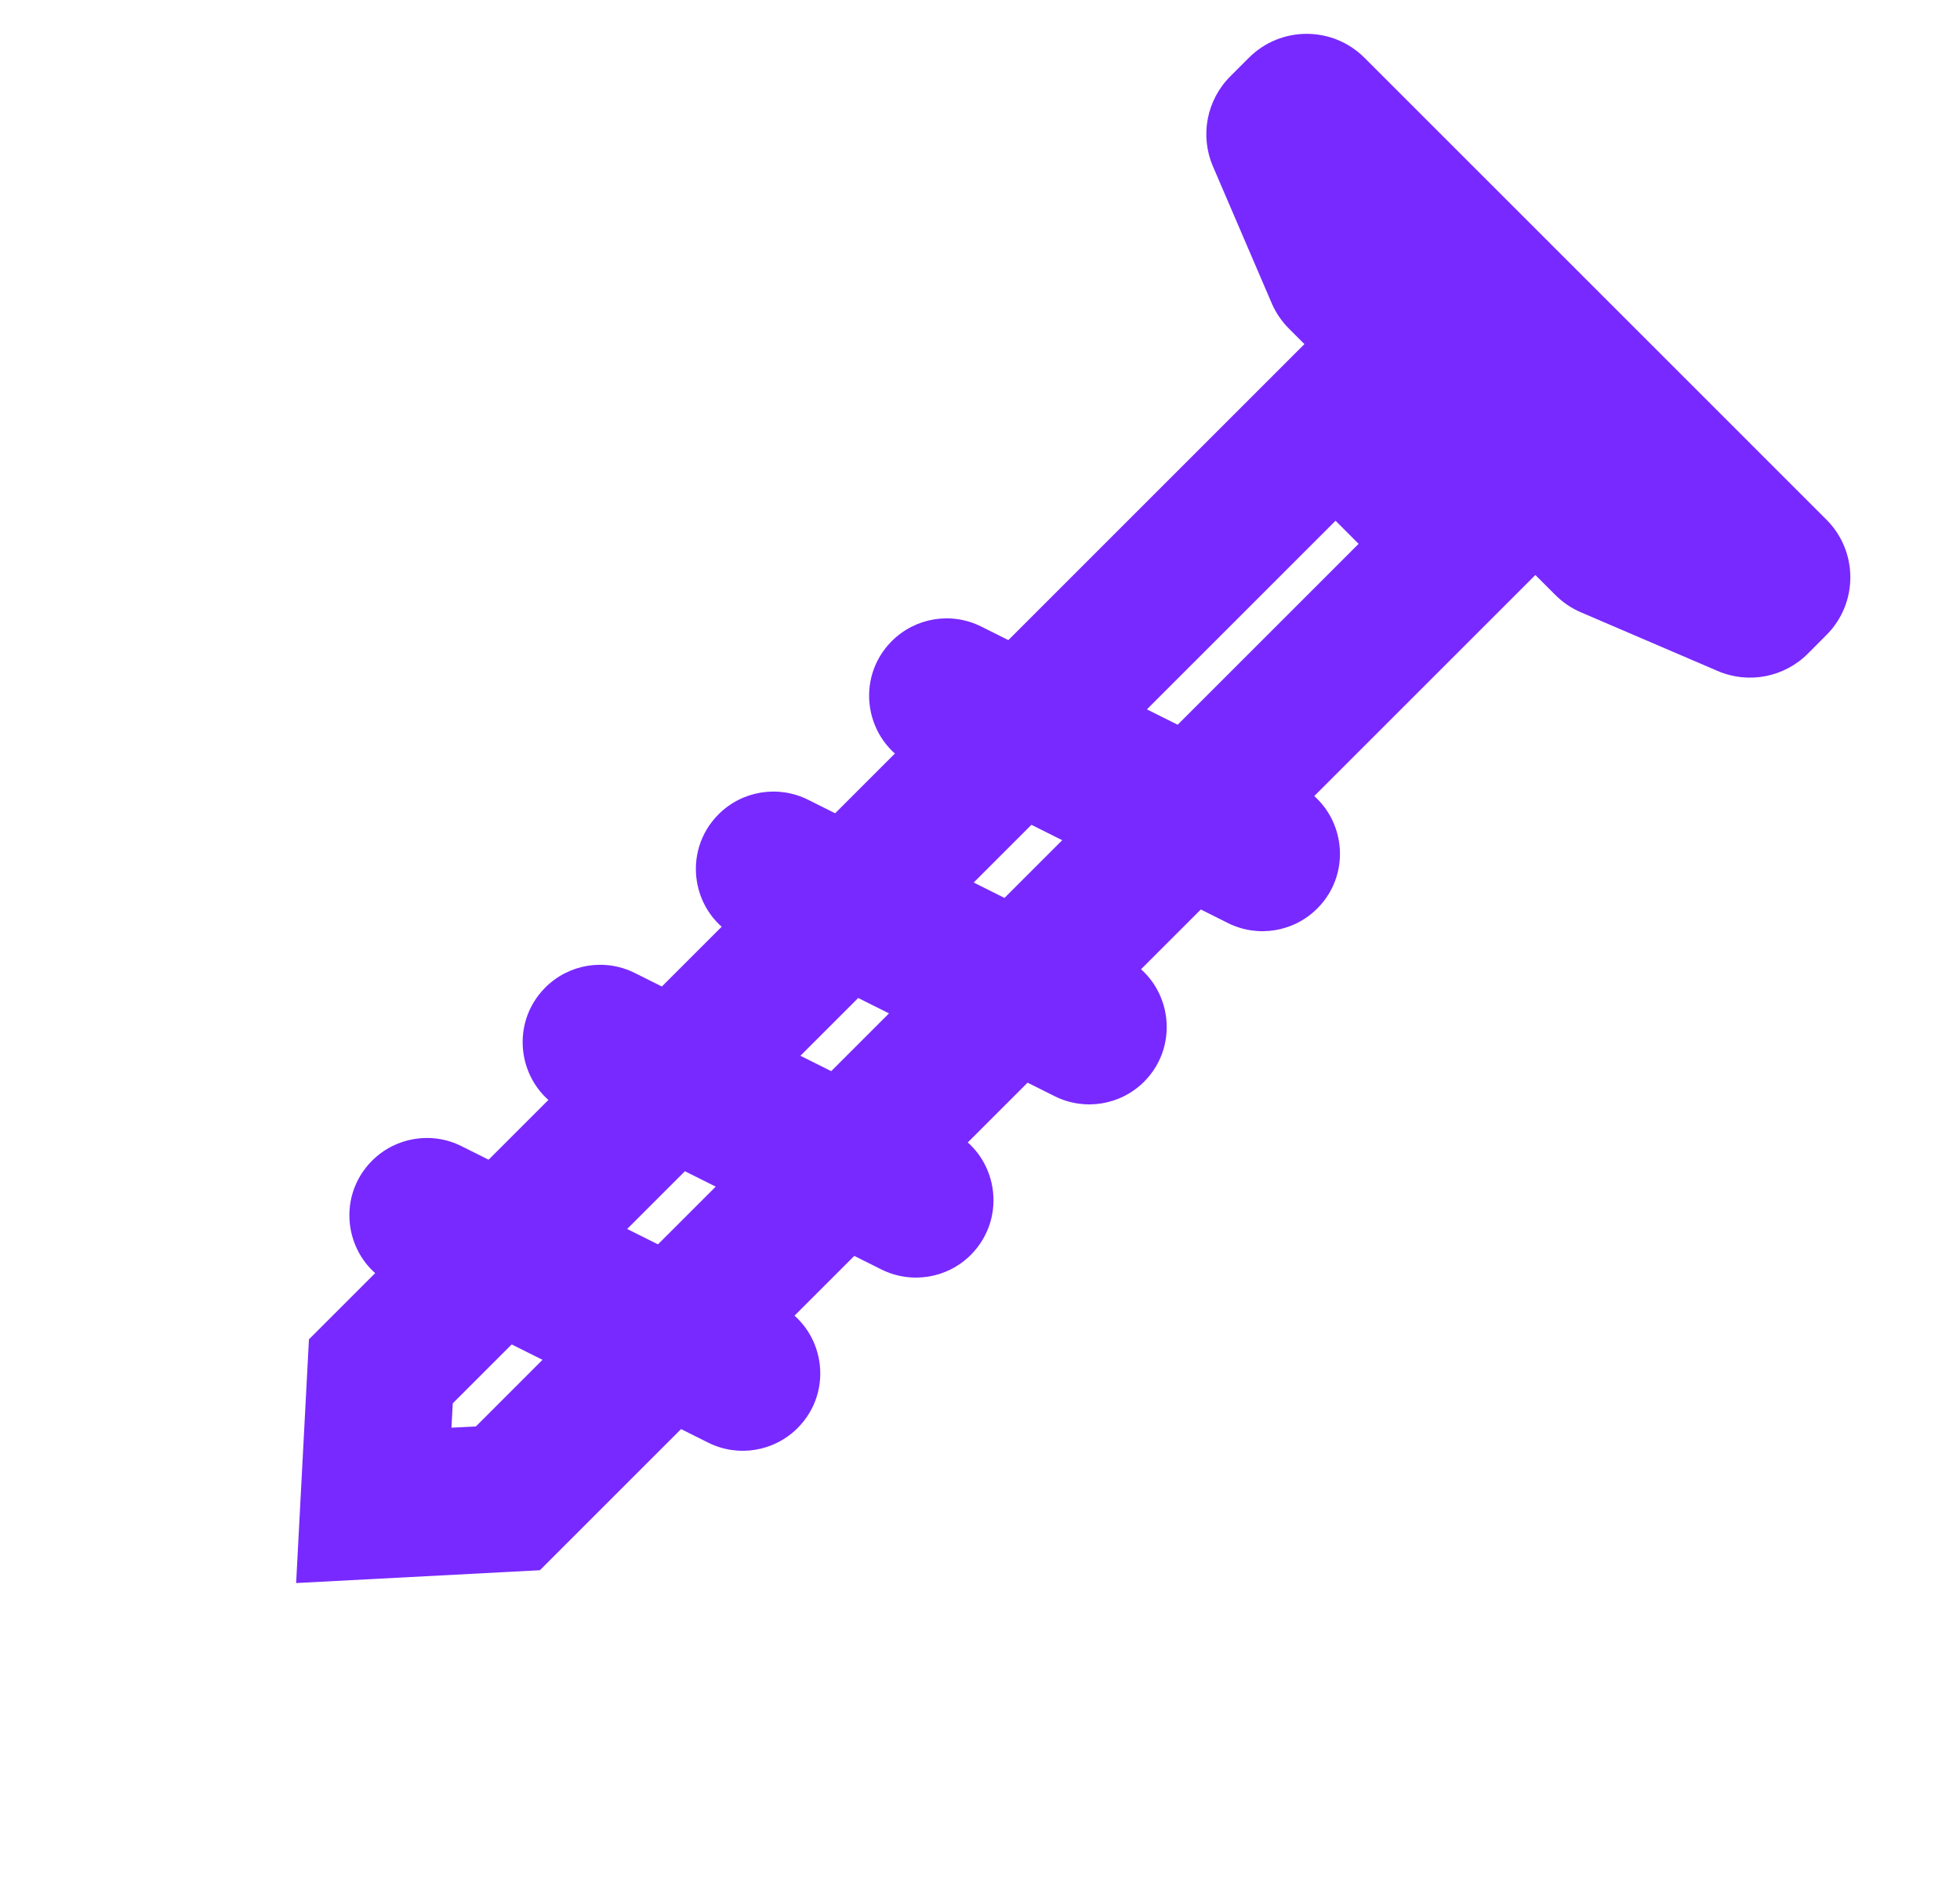 <svg width="24" height="23" viewBox="0 0 24 23" fill="none" xmlns="http://www.w3.org/2000/svg">
<path d="M15.293 0.707C15.683 0.317 16.317 0.317 16.707 0.707L22.364 6.364C22.755 6.754 22.755 7.388 22.364 7.778L22.136 8.007C21.846 8.296 21.41 8.38 21.035 8.219L19.359 7.5C19.242 7.45 19.136 7.378 19.046 7.288L15.783 4.025C15.693 3.935 15.621 3.829 15.571 3.712L14.852 2.037C14.691 1.661 14.775 1.225 15.065 0.935L15.293 0.707Z" fill="#7829FF"/>
<path fill-rule="evenodd" clip-rule="evenodd" d="M16.636 6.661L16.354 6.378L5.544 17.188L5.528 17.486L5.827 17.471L16.636 6.661ZM6.611 19.232L19.182 6.661L16.354 3.833L3.783 16.404L3.626 19.389L6.611 19.232Z" fill="#7829FF"/>
<path d="M12.015 7.674L15.883 9.608C16.462 9.898 16.588 10.669 16.13 11.127C15.841 11.416 15.4 11.488 15.035 11.305L11.167 9.371C10.588 9.081 10.462 8.31 10.92 7.852C11.209 7.563 11.65 7.491 12.015 7.674Z" fill="#7829FF"/>
<path d="M9.894 9.795L13.762 11.729C14.341 12.019 14.466 12.791 14.009 13.249C13.72 13.537 13.279 13.609 12.914 13.426L9.046 11.492C8.466 11.203 8.341 10.431 8.799 9.973C9.088 9.684 9.529 9.613 9.894 9.795Z" fill="#7829FF"/>
<path d="M7.773 11.917L11.641 13.851C12.22 14.14 12.345 14.912 11.887 15.37C11.599 15.659 11.158 15.73 10.792 15.548L6.924 13.614C6.345 13.324 6.22 12.552 6.678 12.094C6.966 11.806 7.408 11.734 7.773 11.917Z" fill="#7829FF"/>
<path d="M5.651 14.038L9.519 15.972C10.099 16.262 10.224 17.034 9.766 17.491C9.477 17.78 9.036 17.852 8.671 17.669L4.803 15.735C4.224 15.445 4.098 14.674 4.556 14.216C4.845 13.927 5.286 13.855 5.651 14.038Z" fill="#7829FF"/>
</svg>
